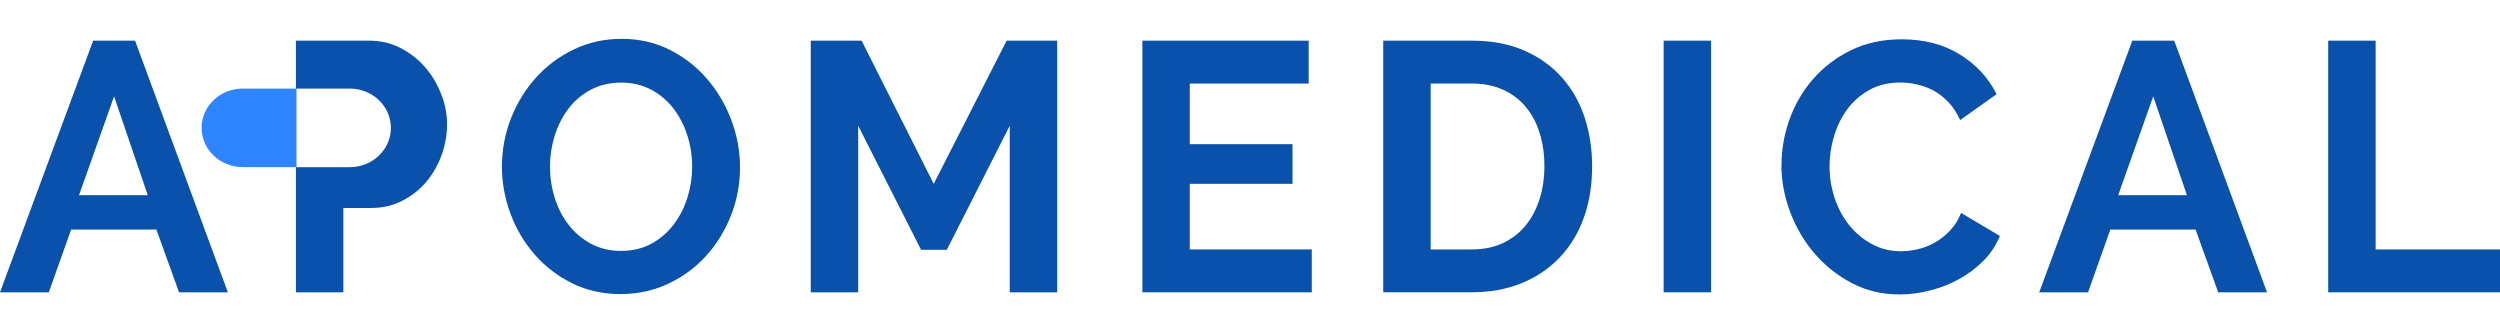 <svg xmlns:xlink="http://www.w3.org/1999/xlink" width="225" height="30" viewBox="0 0 225 30" fill="none" xmlns="http://www.w3.org/2000/svg"> <g clip-path="url(#clip0_1439_9841)" fill="none"> <path d="M8.383 3.66H12.155L20.507 26.308H16.114L14.075 20.661H6.401L4.393 26.308H0L8.383 3.66ZM13.299 17.57L10.267 8.672L7.11 17.57H13.294H13.299Z" fill="#0951AA"></path> <path d="M39.702 8.461C39.352 7.556 38.868 6.751 38.248 6.038C37.627 5.325 36.891 4.753 36.036 4.314C35.18 3.88 34.245 3.66 33.238 3.66H26.633V26.308H30.902V18.718H33.398C34.409 18.718 35.335 18.507 36.182 18.078C37.029 17.652 37.747 17.09 38.345 16.386C38.944 15.686 39.405 14.881 39.737 13.976C40.065 13.07 40.234 12.142 40.234 11.187C40.234 10.231 40.056 9.362 39.706 8.461H39.702ZM35.18 11.511C35.18 13.464 33.522 15.046 31.479 15.046H26.66V7.972H31.479C33.522 7.972 35.18 9.554 35.18 11.507V11.511Z" fill="#0951AA"></path> <path d="M55.869 26.468C54.26 26.468 52.801 26.143 51.493 25.494C50.186 24.845 49.06 23.985 48.124 22.911C47.185 21.836 46.458 20.611 45.943 19.225C45.429 17.844 45.172 16.431 45.172 14.982C45.172 13.532 45.447 12.028 45.992 10.642C46.537 9.261 47.291 8.036 48.248 6.975C49.206 5.914 50.345 5.068 51.666 4.437C52.987 3.811 54.419 3.495 55.966 3.495C57.513 3.495 59.003 3.829 60.311 4.501C61.618 5.169 62.74 6.047 63.666 7.135C64.593 8.219 65.315 9.454 65.83 10.835C66.344 12.215 66.601 13.619 66.601 15.046C66.601 16.555 66.335 17.995 65.799 19.367C65.262 20.739 64.522 21.95 63.573 23.002C62.625 24.054 61.49 24.895 60.173 25.521C58.852 26.148 57.42 26.463 55.873 26.463L55.869 26.468ZM49.499 14.986C49.499 15.965 49.64 16.911 49.933 17.826C50.221 18.74 50.638 19.55 51.188 20.249C51.733 20.949 52.402 21.516 53.196 21.941C53.989 22.366 54.894 22.581 55.9 22.581C56.906 22.581 57.841 22.362 58.635 21.927C59.428 21.493 60.098 20.912 60.643 20.19C61.188 19.468 61.601 18.654 61.88 17.748C62.159 16.843 62.297 15.924 62.297 14.991C62.297 14.058 62.146 13.066 61.849 12.151C61.552 11.237 61.126 10.428 60.581 9.728C60.036 9.028 59.366 8.466 58.573 8.054C57.779 7.638 56.888 7.432 55.9 7.432C54.911 7.432 53.949 7.652 53.147 8.086C52.344 8.521 51.671 9.097 51.139 9.81C50.602 10.524 50.195 11.333 49.915 12.234C49.636 13.139 49.499 14.058 49.499 14.991V14.986Z" fill="#0951AA"></path> <path d="M90.876 26.308V11.315L85.215 22.481H82.897L77.236 11.315V26.308H72.967V3.66H77.542L84.036 16.546L90.597 3.66H95.145V26.308H90.876Z" fill="#0951AA"></path> <path d="M118.059 22.449V26.308H102.814V3.66H117.78V7.519H107.078V12.975H116.326V16.546H107.078V22.449H118.059Z" fill="#0951AA"></path> <path d="M124.491 26.308V3.66H132.471C134.266 3.66 135.835 3.957 137.187 4.552C138.539 5.146 139.665 5.956 140.574 6.975C141.483 7.995 142.161 9.193 142.613 10.565C143.065 11.937 143.291 13.4 143.291 14.95C143.291 16.674 143.039 18.228 142.533 19.623C142.028 21.018 141.301 22.206 140.352 23.194C139.404 24.182 138.264 24.95 136.935 25.49C135.605 26.034 134.115 26.303 132.466 26.303H124.487L124.491 26.308ZM138.996 14.95C138.996 13.866 138.85 12.865 138.561 11.95C138.273 11.036 137.852 10.249 137.294 9.591C136.735 8.932 136.052 8.42 135.237 8.059C134.421 7.698 133.499 7.515 132.471 7.515H128.76V22.449H132.471C133.521 22.449 134.457 22.257 135.268 21.873C136.083 21.489 136.762 20.963 137.307 20.295C137.852 19.628 138.269 18.832 138.561 17.917C138.85 17.003 138.996 16.015 138.996 14.95Z" fill="#0951AA"></path> <path d="M149.728 26.308V3.66H153.997V26.308H149.728Z" fill="#0951AA"></path> <path d="M160.336 14.826C160.336 13.445 160.58 12.078 161.063 10.729C161.546 9.38 162.256 8.173 163.182 7.108C164.109 6.047 165.244 5.183 166.582 4.524C167.921 3.866 169.446 3.537 171.157 3.537C173.179 3.537 174.925 3.994 176.397 4.908C177.869 5.823 178.968 7.012 179.691 8.48L176.41 10.807C176.122 10.167 175.772 9.632 175.36 9.197C174.947 8.763 174.504 8.416 174.03 8.159C173.555 7.903 173.059 7.721 172.545 7.602C172.03 7.483 171.525 7.428 171.029 7.428C169.956 7.428 169.025 7.652 168.231 8.1C167.438 8.548 166.777 9.124 166.254 9.838C165.727 10.551 165.332 11.36 165.062 12.261C164.791 13.166 164.658 14.063 164.658 14.954C164.658 15.956 164.814 16.916 165.124 17.84C165.434 18.763 165.873 19.577 166.44 20.281C167.008 20.981 167.686 21.548 168.48 21.973C169.273 22.398 170.142 22.613 171.091 22.613C171.587 22.613 172.101 22.549 172.638 22.421C173.174 22.293 173.684 22.092 174.167 21.813C174.65 21.539 175.098 21.182 175.51 20.743C175.923 20.309 176.251 19.783 176.499 19.166L179.992 21.237C179.642 22.087 179.141 22.837 178.494 23.487C177.846 24.136 177.111 24.685 176.299 25.128C175.484 25.576 174.615 25.915 173.688 26.148C172.762 26.381 171.853 26.5 170.967 26.5C169.397 26.5 167.965 26.162 166.667 25.48C165.368 24.799 164.251 23.912 163.311 22.815C162.371 21.722 161.64 20.473 161.116 19.083C160.589 17.689 160.327 16.271 160.327 14.826H160.336Z" fill="#0951AA"></path> <path d="M191.908 3.66H195.68L204.032 26.308H199.639L197.6 20.661H189.931L187.923 26.308H183.53L191.908 3.66ZM196.824 17.57L193.792 8.672L190.636 17.57H196.82H196.824Z" fill="#0951AA"></path> <path d="M209.538 26.308V3.66H213.807V22.449H225V26.308H209.538Z" fill="#0951AA"></path> <path d="M26.664 7.972H21.846C19.802 7.972 18.144 9.554 18.144 11.507C18.144 13.459 19.802 15.041 21.846 15.041H26.664V7.972Z" fill="#2F85FF"></path> </g> <defs> <clipPath id="clip0_1439_9841"> <rect width="225" height="23" fill="white" transform="translate(0 3.5)"></rect> </clipPath> </defs> </svg>